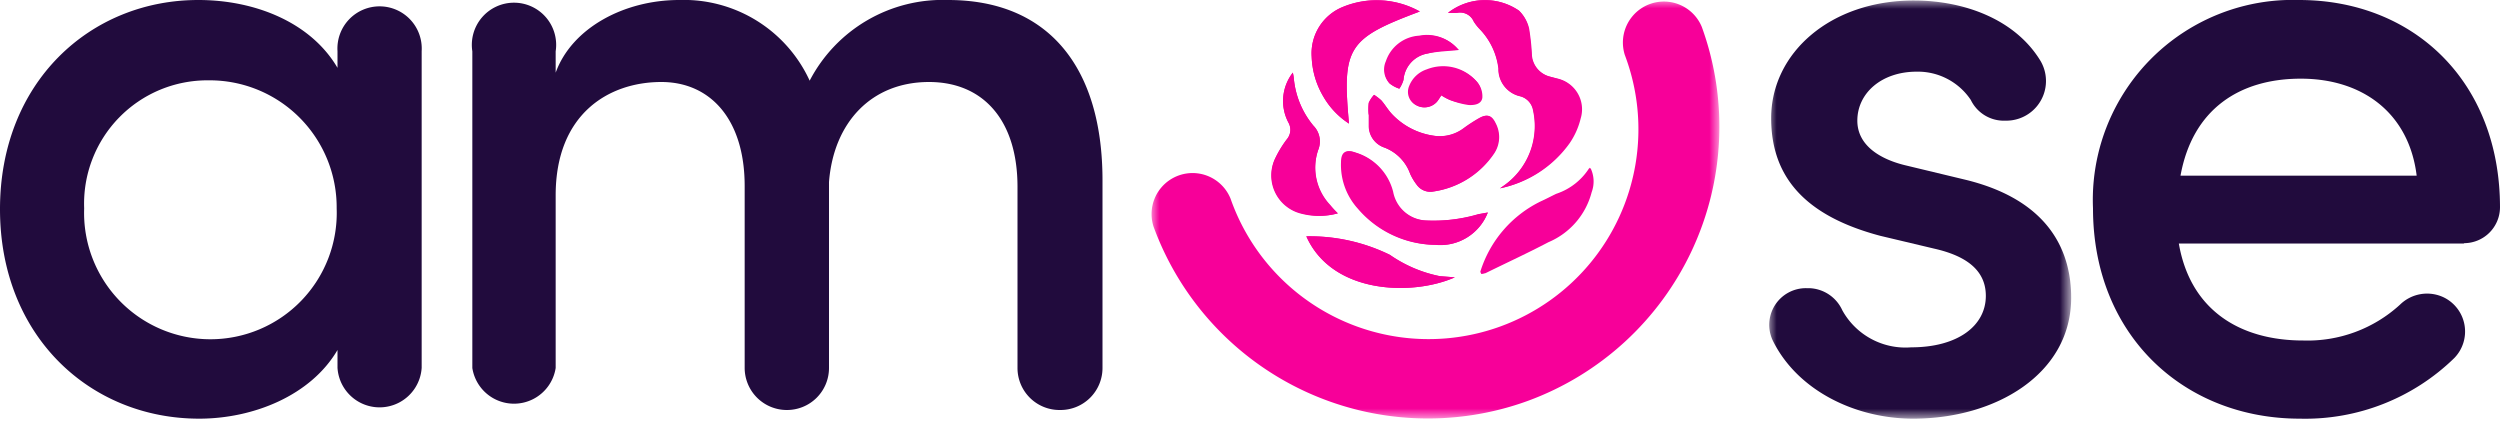 <svg id="Layer_1" data-name="Layer 1" xmlns="http://www.w3.org/2000/svg" xmlns:xlink="http://www.w3.org/1999/xlink" viewBox="0 0 150 26"><defs><style>.cls-1{fill:#fff;}.cls-1,.cls-3,.cls-4{fill-rule:evenodd;}.cls-2{mask:url(#mask);}.cls-3,.cls-6{fill:#f70099;}.cls-4{fill:#210b3d;}.cls-5{mask:url(#mask-2-2);}</style><mask id="mask" x="69.06" y="0" width="34.11" height="25.12" maskUnits="userSpaceOnUse"><g id="mask-2"><polygon id="path-1" class="cls-1" points="69.06 0 103.17 0 103.17 25.11 69.06 25.11 69.06 0"/></g></mask><mask id="mask-2-2" x="106.1" y="0.03" width="18.12" height="25.09" maskUnits="userSpaceOnUse"><g id="mask-4"><polygon id="path-3" class="cls-1" points="106.1 0.03 124.22 0.03 124.22 25.12 106.1 25.12 106.1 0.03"/></g></mask></defs><g id="Symbols"><g id="Logo_Desktop_Black" data-name="Logo/Desktop/Black"><g id="Group-13"><g id="Group-3"><g class="cls-2"><path id="Fill-1" class="cls-3" d="M91.65,24.06A17.53,17.53,0,0,1,69.21,13.59a2.46,2.46,0,0,1,4.62-1.68A12.59,12.59,0,1,0,97.49,3.3a2.46,2.46,0,0,1,4.62-1.68A17.52,17.52,0,0,1,91.65,24.06"/></g></g><path id="Fill-4" class="cls-4" d="M20.2,12.5a7.62,7.62,0,0,0-7.68-7.68A7.4,7.4,0,0,0,5.05,12.5a7.58,7.58,0,1,0,15.15,0m5.1-9.43v19a2.53,2.53,0,0,1-5.05,0V21c-1.6,2.73-5.05,4.12-8.3,4.12C5.41,25.12,0,20.17,0,12.55S5.41,0,11.9,0c3.4,0,6.75,1.34,8.35,4.07v-1a2.53,2.53,0,1,1,5.05,0"/><path id="Fill-6" class="cls-4" d="M66.15,10.85V22.08a2.52,2.52,0,0,1-2.52,2.52h-.06a2.52,2.52,0,0,1-2.52-2.52V11.21c0-4-2.06-6.29-5.31-6.29-3.45,0-5.72,2.42-6,6V22.08a2.52,2.52,0,0,1-2.53,2.52h0a2.53,2.53,0,0,1-2.53-2.52V11.16c0-4-2.06-6.24-5-6.24-3.15,0-6.34,1.91-6.34,6.8V22.08a2.53,2.53,0,0,1-5,0v-19a2.53,2.53,0,1,1,5,0V4.36C34.31,1.68,37.45,0,40.75,0a8.31,8.31,0,0,1,7.83,4.84A9,9,0,0,1,56.88,0c6,0,9.27,4,9.27,10.82"/><g id="Group-10"><g class="cls-5"><path id="Fill-8" class="cls-4" d="M108.3,17.29h.24a2.26,2.26,0,0,1,2,1.33,4.33,4.33,0,0,0,4.13,2.22c2.78,0,4.48-1.28,4.48-3.09,0-1.6-1.28-2.42-3.09-2.83l-3.24-.77c-4.49-1.19-6.55-3.51-6.55-7.06,0-3.92,3.56-7.06,8.56-7.06,3,0,6.09,1.12,7.61,3.64a2.38,2.38,0,0,1-2.07,3.57h-.22A2.2,2.2,0,0,1,118.25,6,3.82,3.82,0,0,0,115,4.3c-2.11,0-3.56,1.29-3.56,2.94,0,1.5,1.39,2.32,2.89,2.68l3.66.88c5.15,1.28,6.28,4.48,6.28,7.06,0,4.58-4.53,7.26-9.48,7.26-3.42,0-6.91-1.65-8.41-4.66a2.2,2.2,0,0,1,2-3.17"/></g></g><path id="Fill-11" class="cls-4" d="M145,10.54c-.46-3.76-3.25-5.82-6.95-5.82s-6.5,1.85-7.22,5.82Zm2.87,4.07H130.73c.67,3.91,3.56,5.82,7.47,5.82A8.21,8.21,0,0,0,144,18.28a2.32,2.32,0,0,1,2.64-.43,2.28,2.28,0,0,1,.62,3.63,12.81,12.81,0,0,1-9.27,3.64c-6.95,0-12.41-5-12.41-12.62A12,12,0,0,1,137.94,0C144.8,0,150,4.87,150,12.45v0a2.16,2.16,0,0,1-2.18,2.14Z"/></g></g></g><g id="ck4WpH"><path class="cls-6" d="M86.88.77a5,5,0,0,0,.55,0,.89.89,0,0,1,1,.52,2.86,2.86,0,0,0,.38.48,4.13,4.13,0,0,1,1.09,2.34,1.67,1.67,0,0,0,1.32,1.67,1.06,1.06,0,0,1,.76.84,4.37,4.37,0,0,1-1.69,4.47L90,11.3a6.79,6.79,0,0,0,4.18-2.71,4.48,4.48,0,0,0,.66-1.48,1.89,1.89,0,0,0-1.36-2.39L93,4.6a1.45,1.45,0,0,1-1.11-1.25,14.27,14.27,0,0,0-.17-1.63A2.16,2.16,0,0,0,91.14.64,3.61,3.61,0,0,0,86.88.77ZM82.12,6.88h0c0,.23,0,.47,0,.71A1.37,1.37,0,0,0,83,8.83a2.63,2.63,0,0,1,1.61,1.6,3.3,3.3,0,0,0,.39.65,1,1,0,0,0,1,.41,5.28,5.28,0,0,0,3.61-2.28,1.77,1.77,0,0,0,.09-1.82c-.22-.46-.48-.56-.93-.32a9.51,9.51,0,0,0-1,.65A2.39,2.39,0,0,1,86,8.14,4.26,4.26,0,0,1,83.5,6.82c-.23-.25-.4-.55-.62-.8a3.5,3.5,0,0,0-.43-.33,1.75,1.75,0,0,0-.32.48A3.36,3.36,0,0,0,82.12,6.88Zm7.15,5.87-.53.1a9.56,9.56,0,0,1-3.15.38,2.11,2.11,0,0,1-2-1.72,3.3,3.3,0,0,0-2.26-2.36c-.55-.2-.8,0-.82.59a3.91,3.91,0,0,0,1,2.77,6.19,6.19,0,0,0,4.64,2.18A3.06,3.06,0,0,0,89.27,12.75ZM85.19.69A5.32,5.32,0,0,0,80.6.41a3,3,0,0,0-1.9,3,5,5,0,0,0,.69,2.37,4.76,4.76,0,0,0,1.55,1.64C80.52,2.84,80.86,2.31,85.19.69ZM80.27,12.8a6.4,6.4,0,0,1-.46-.51A3.27,3.27,0,0,1,79.09,9a1.34,1.34,0,0,0-.28-1.44A5.18,5.18,0,0,1,77.63,4.7a2.54,2.54,0,0,0-.06-.35,2.76,2.76,0,0,0-.26,3,.88.88,0,0,1-.1,1,6.57,6.57,0,0,0-.69,1.13,2.36,2.36,0,0,0,1.59,3.35A4.18,4.18,0,0,0,80.27,12.8Zm8.61,3.63a1.39,1.39,0,0,0,.19-.06c1.26-.62,2.54-1.21,3.78-1.86a4.47,4.47,0,0,0,2.59-3,1.84,1.84,0,0,0-.07-1.45,3.74,3.74,0,0,1-2,1.57c-.31.15-.61.31-.92.45a7,7,0,0,0-3.63,4.22A.36.36,0,0,0,88.88,16.43Zm-10.5-2.25c1.56,3.49,6.39,3.58,8.92,2.46l-.9-.07a8,8,0,0,1-3-1.28A10.93,10.93,0,0,0,78.38,14.18Zm8.1-8.46A3.31,3.31,0,0,0,87,6a4.79,4.79,0,0,0,1.06.24c.33,0,.77,0,.83-.43a1.32,1.32,0,0,0-.28-.91,2.66,2.66,0,0,0-3-.74,1.7,1.7,0,0,0-1.06,1A.9.9,0,0,0,85,6.33a1,1,0,0,0,1.2-.22C86.31,6,86.38,5.87,86.48,5.72Zm1-2.75a2.42,2.42,0,0,0-2.33-.83,2.25,2.25,0,0,0-2,1.54A1.21,1.21,0,0,0,83.37,5a1.86,1.86,0,0,0,.59.32,1.83,1.83,0,0,0,.25-.53,1.74,1.74,0,0,1,1.45-1.58C86.27,3.05,86.91,3,87.53,3Z"/><path class="cls-6" d="M86.88.77A3.61,3.61,0,0,1,91.14.64a2.16,2.16,0,0,1,.61,1.08,14.27,14.27,0,0,1,.17,1.63A1.45,1.45,0,0,0,93,4.6l.42.12a1.89,1.89,0,0,1,1.36,2.39,4.48,4.48,0,0,1-.66,1.48A6.79,6.79,0,0,1,90,11.3l.31-.21A4.37,4.37,0,0,0,92,6.62a1.06,1.06,0,0,0-.76-.84,1.67,1.67,0,0,1-1.32-1.67A4.13,4.13,0,0,0,88.8,1.77a2.86,2.86,0,0,1-.38-.48.89.89,0,0,0-1-.52A5,5,0,0,1,86.88.77Z"/><path class="cls-6" d="M82.12,6.88a3.36,3.36,0,0,1,0-.71,1.75,1.75,0,0,1,.32-.48,3.5,3.5,0,0,1,.43.33c.22.25.39.55.62.8A4.26,4.26,0,0,0,86,8.14a2.39,2.39,0,0,0,1.81-.42,9.51,9.51,0,0,1,1-.65c.45-.24.71-.14.93.32a1.77,1.77,0,0,1-.09,1.82A5.28,5.28,0,0,1,86,11.49a1,1,0,0,1-1-.41,3.3,3.3,0,0,1-.39-.65A2.63,2.63,0,0,0,83,8.83a1.37,1.37,0,0,1-.86-1.24c0-.24,0-.48,0-.71Z"/><path class="cls-6" d="M89.27,12.75a3.06,3.06,0,0,1-3.17,1.94,6.19,6.19,0,0,1-4.64-2.18,3.91,3.91,0,0,1-1-2.77c0-.6.27-.79.82-.59a3.3,3.3,0,0,1,2.26,2.36,2.11,2.11,0,0,0,2,1.72,9.56,9.56,0,0,0,3.15-.38Z"/><path class="cls-6" d="M85.19.69c-4.33,1.62-4.67,2.15-4.25,6.72a4.76,4.76,0,0,1-1.55-1.64A5,5,0,0,1,78.7,3.4a3,3,0,0,1,1.9-3A5.32,5.32,0,0,1,85.19.69Z"/><path class="cls-6" d="M80.27,12.8a4.18,4.18,0,0,1-2.16,0A2.36,2.36,0,0,1,76.52,9.5a6.57,6.57,0,0,1,.69-1.13.88.88,0,0,0,.1-1,2.76,2.76,0,0,1,.26-3,2.54,2.54,0,0,1,.06.35,5.18,5.18,0,0,0,1.18,2.82A1.34,1.34,0,0,1,79.09,9a3.27,3.27,0,0,0,.72,3.33A6.4,6.4,0,0,0,80.27,12.8Z"/><path class="cls-6" d="M88.88,16.43a.36.36,0,0,1,0-.11,7,7,0,0,1,3.63-4.22c.31-.14.61-.3.92-.45a3.74,3.74,0,0,0,2-1.57,1.84,1.84,0,0,1,.07,1.45,4.47,4.47,0,0,1-2.59,3c-1.24.65-2.52,1.24-3.78,1.86A1.39,1.39,0,0,1,88.88,16.43Z"/><path class="cls-6" d="M78.38,14.18a10.93,10.93,0,0,1,5,1.11,8,8,0,0,0,3,1.28l.9.07C84.77,17.76,79.94,17.67,78.38,14.18Z"/><path class="cls-6" d="M86.48,5.72c-.1.15-.17.27-.26.39a1,1,0,0,1-1.2.22.9.9,0,0,1-.42-1.11,1.7,1.7,0,0,1,1.06-1,2.66,2.66,0,0,1,3,.74,1.32,1.32,0,0,1,.28.91c-.06.4-.5.45-.83.43A4.79,4.79,0,0,1,87,6,3.31,3.31,0,0,1,86.48,5.72Z"/><path class="cls-6" d="M87.53,3c-.62.07-1.26.08-1.87.21a1.74,1.74,0,0,0-1.45,1.58,1.83,1.83,0,0,1-.25.53A1.86,1.86,0,0,1,83.37,5a1.21,1.21,0,0,1-.16-1.29,2.25,2.25,0,0,1,2-1.54A2.42,2.42,0,0,1,87.53,3Z"/></g></svg>